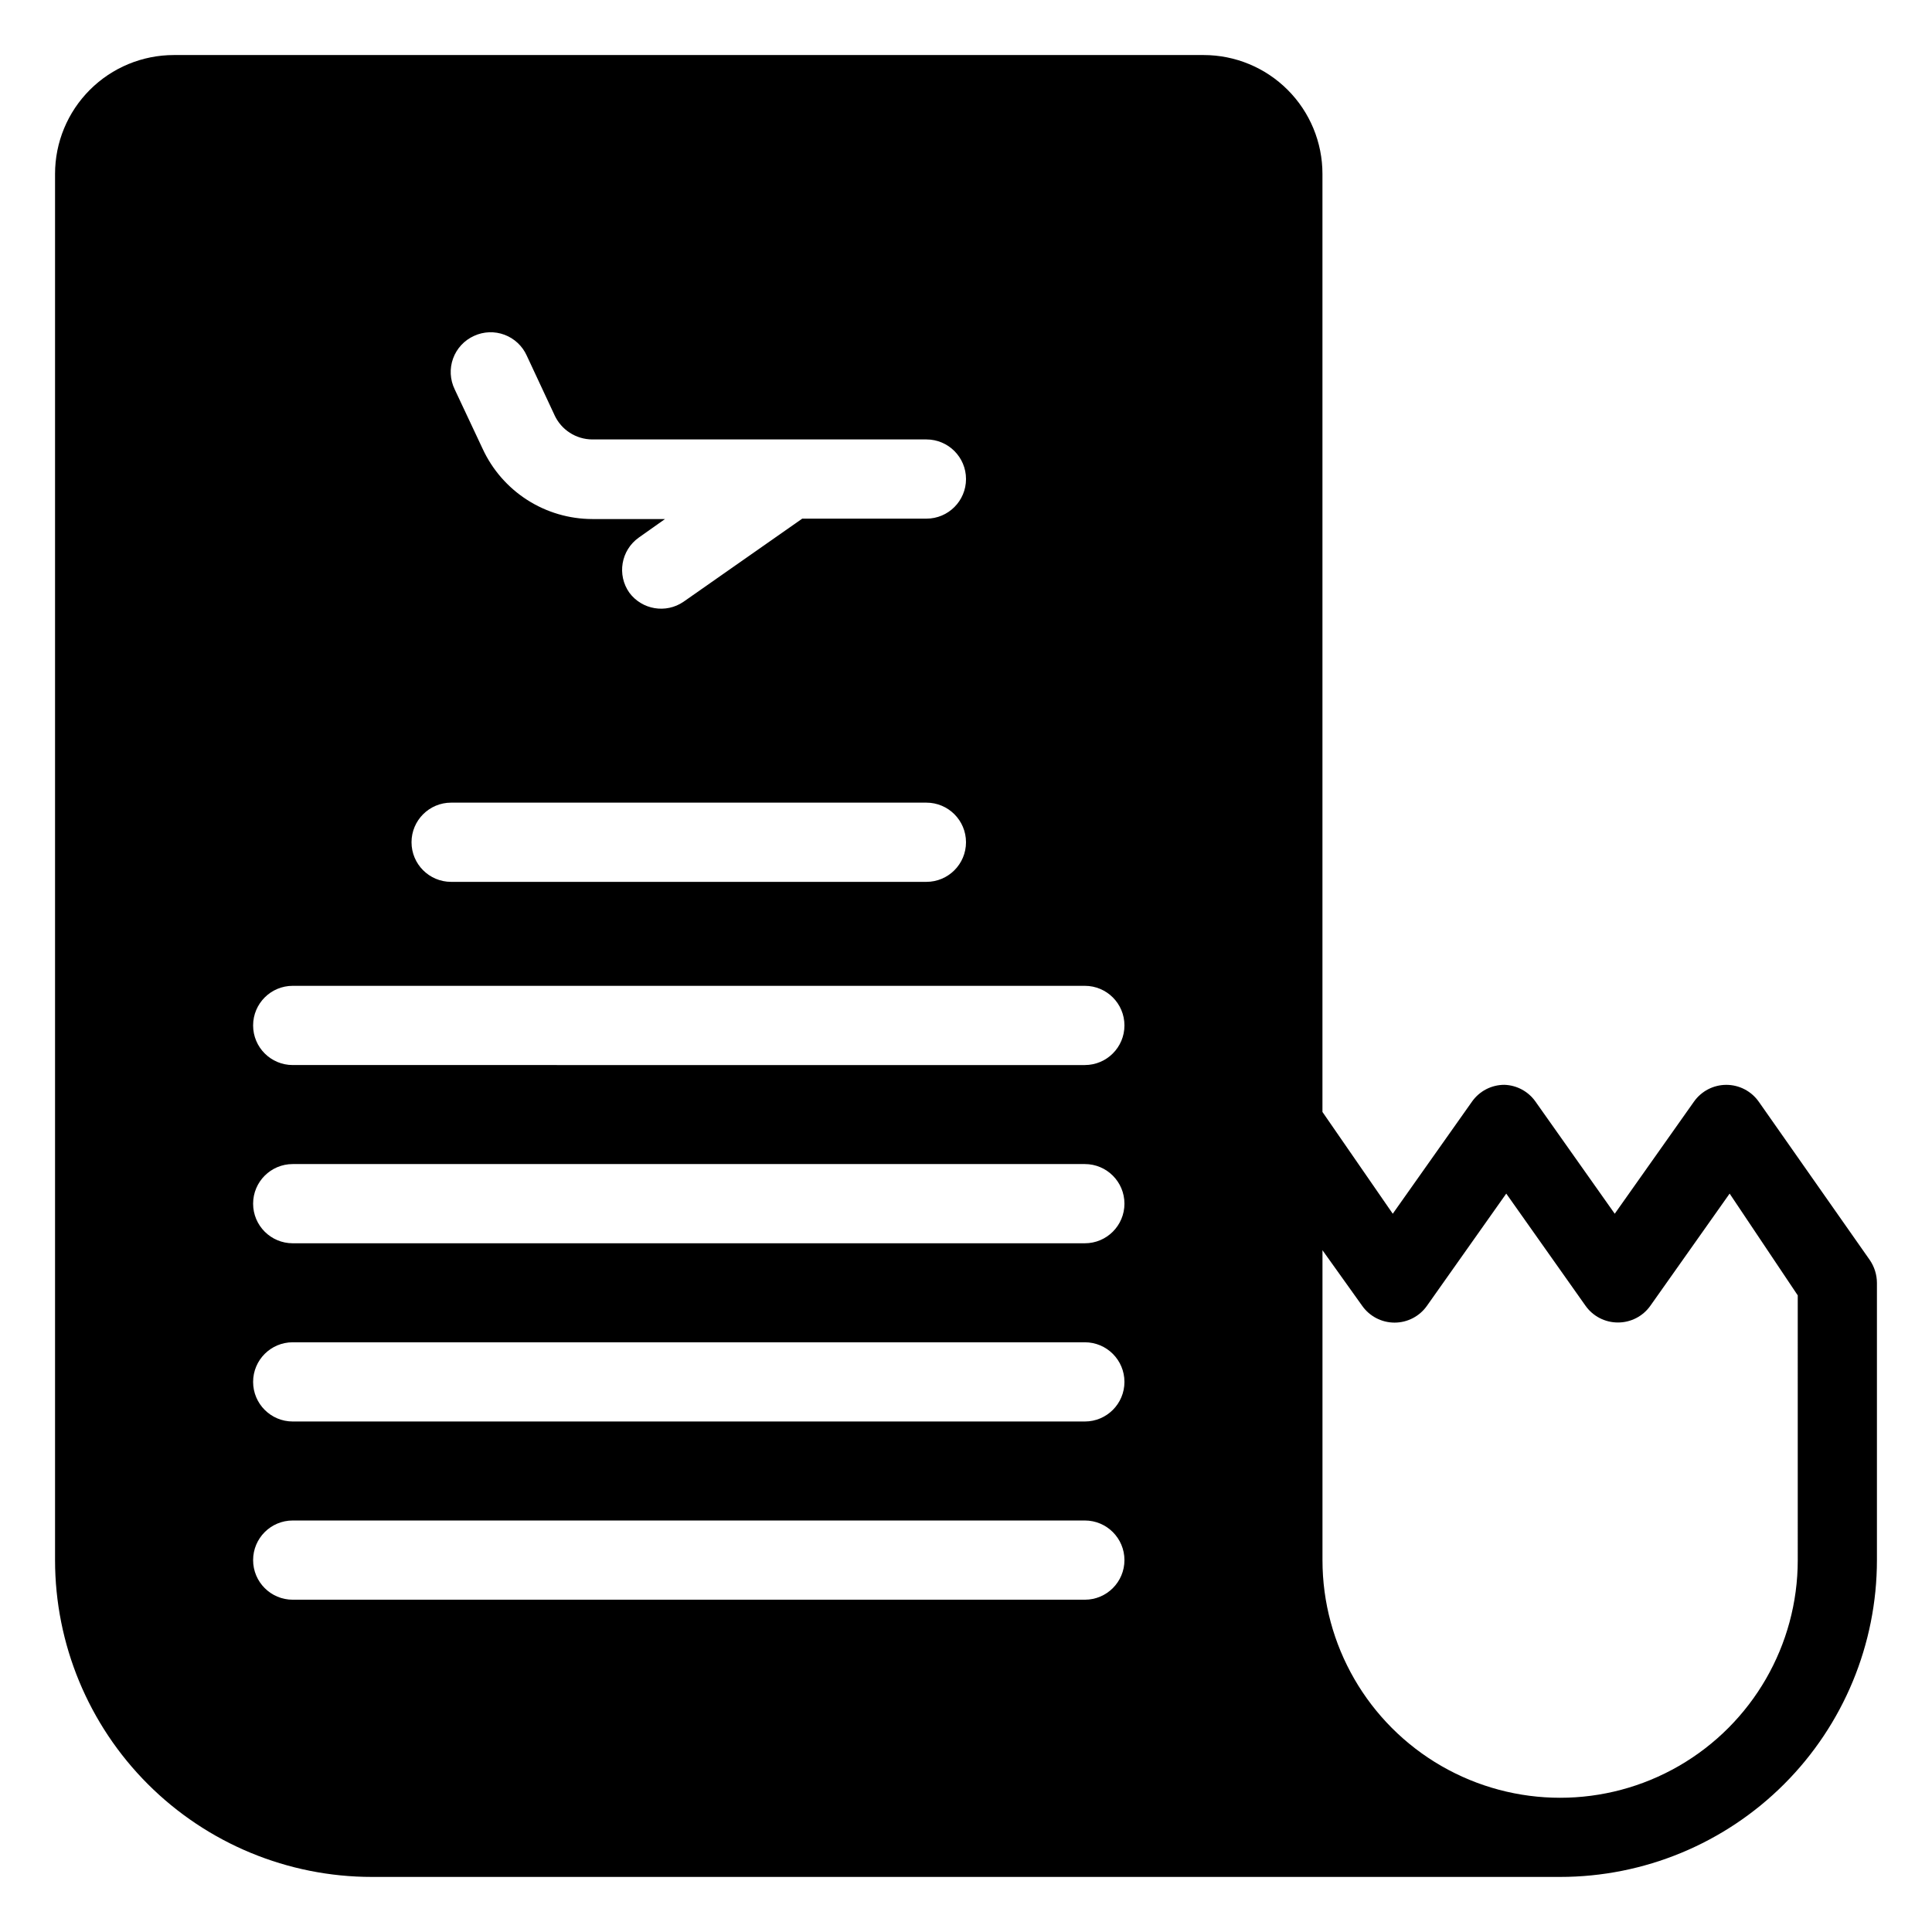 <?xml version="1.0" encoding="UTF-8"?>
<!-- Uploaded to: SVG Repo, www.svgrepo.com, Generator: SVG Repo Mixer Tools -->
<svg fill="#000000" width="800px" height="800px" version="1.1" viewBox="144 144 512 512" xmlns="http://www.w3.org/2000/svg">
 <path d="m639.52 477.93-29.441-41.984v0.004c-1.969-2.793-5.168-4.453-8.582-4.453-3.414 0-6.613 1.66-8.582 4.453l-20.992 29.703-20.992-29.703c-1.891-2.699-4.941-4.352-8.238-4.461-3.426-0.008-6.637 1.656-8.605 4.461l-20.992 29.703-18.633-26.977v-248.6c0-8.352-3.316-16.359-9.223-22.266-5.902-5.906-13.914-9.223-22.262-9.223h-272.9c-8.352 0-16.359 3.316-22.266 9.223s-9.223 13.914-9.223 22.266v367.36c0 22.27 8.848 43.629 24.594 59.375 15.746 15.75 37.105 24.594 59.375 24.594h314.88c22.27 0 43.629-8.844 59.375-24.594 15.75-15.746 24.594-37.105 24.594-59.375v-73.473c-0.012-2.152-0.672-4.254-1.887-6.035zm-369.88-244.92c2.547-1.172 5.453-1.273 8.074-0.289 2.621 0.988 4.742 2.981 5.887 5.535l7.348 15.742v0.004c1.797 3.918 5.711 6.438 10.023 6.453h88.535c5.797 0 10.496 4.699 10.496 10.496s-4.699 10.496-10.496 10.496h-32.906l-31.488 22.043c-4.652 3.164-10.969 2.098-14.328-2.414-3.328-4.715-2.227-11.23 2.469-14.59l6.981-4.934h-19.262c-6.117-0.008-12.109-1.766-17.258-5.066-5.152-3.301-9.254-8.008-11.816-13.562l-7.398-15.742v-0.004c-1.246-2.555-1.398-5.504-0.43-8.172 0.969-2.672 2.981-4.836 5.57-5.996zm-6.086 123.7h125.95c5.797 0 10.496 4.699 10.496 10.496s-4.699 10.496-10.496 10.496h-125.95c-5.797 0-10.496-4.699-10.496-10.496s4.699-10.496 10.496-10.496zm167.94 211.23h-209.92c-5.797 0-10.496-4.699-10.496-10.496s4.699-10.496 10.496-10.496h209.92c5.797 0 10.496 4.699 10.496 10.496s-4.699 10.496-10.496 10.496zm0-47.23h-209.92c-5.797 0-10.496-4.699-10.496-10.496s4.699-10.496 10.496-10.496h209.92c5.797 0 10.496 4.699 10.496 10.496s-4.699 10.496-10.496 10.496zm0-47.23h-209.92c-5.797 0-10.496-4.699-10.496-10.496 0-5.797 4.699-10.496 10.496-10.496h209.92c5.797 0 10.496 4.699 10.496 10.496 0 5.797-4.699 10.496-10.496 10.496zm0-47.23-209.92-0.004c-5.797 0-10.496-4.699-10.496-10.496 0-5.797 4.699-10.496 10.496-10.496h209.92c5.797 0 10.496 4.699 10.496 10.496 0 5.797-4.699 10.496-10.496 10.496zm188.93 131.2c0 22.5-12.004 43.289-31.488 54.539s-43.488 11.25-62.977 0c-19.484-11.25-31.488-32.039-31.488-54.539v-82.129l10.496 14.695c1.965 2.812 5.18 4.488 8.609 4.488 3.43 0 6.644-1.676 8.605-4.488l20.992-29.703 20.992 29.703c1.969 2.801 5.184 4.465 8.605 4.457 3.426 0.008 6.641-1.656 8.609-4.457l20.992-29.703 18.051 26.973z"/>
</svg>